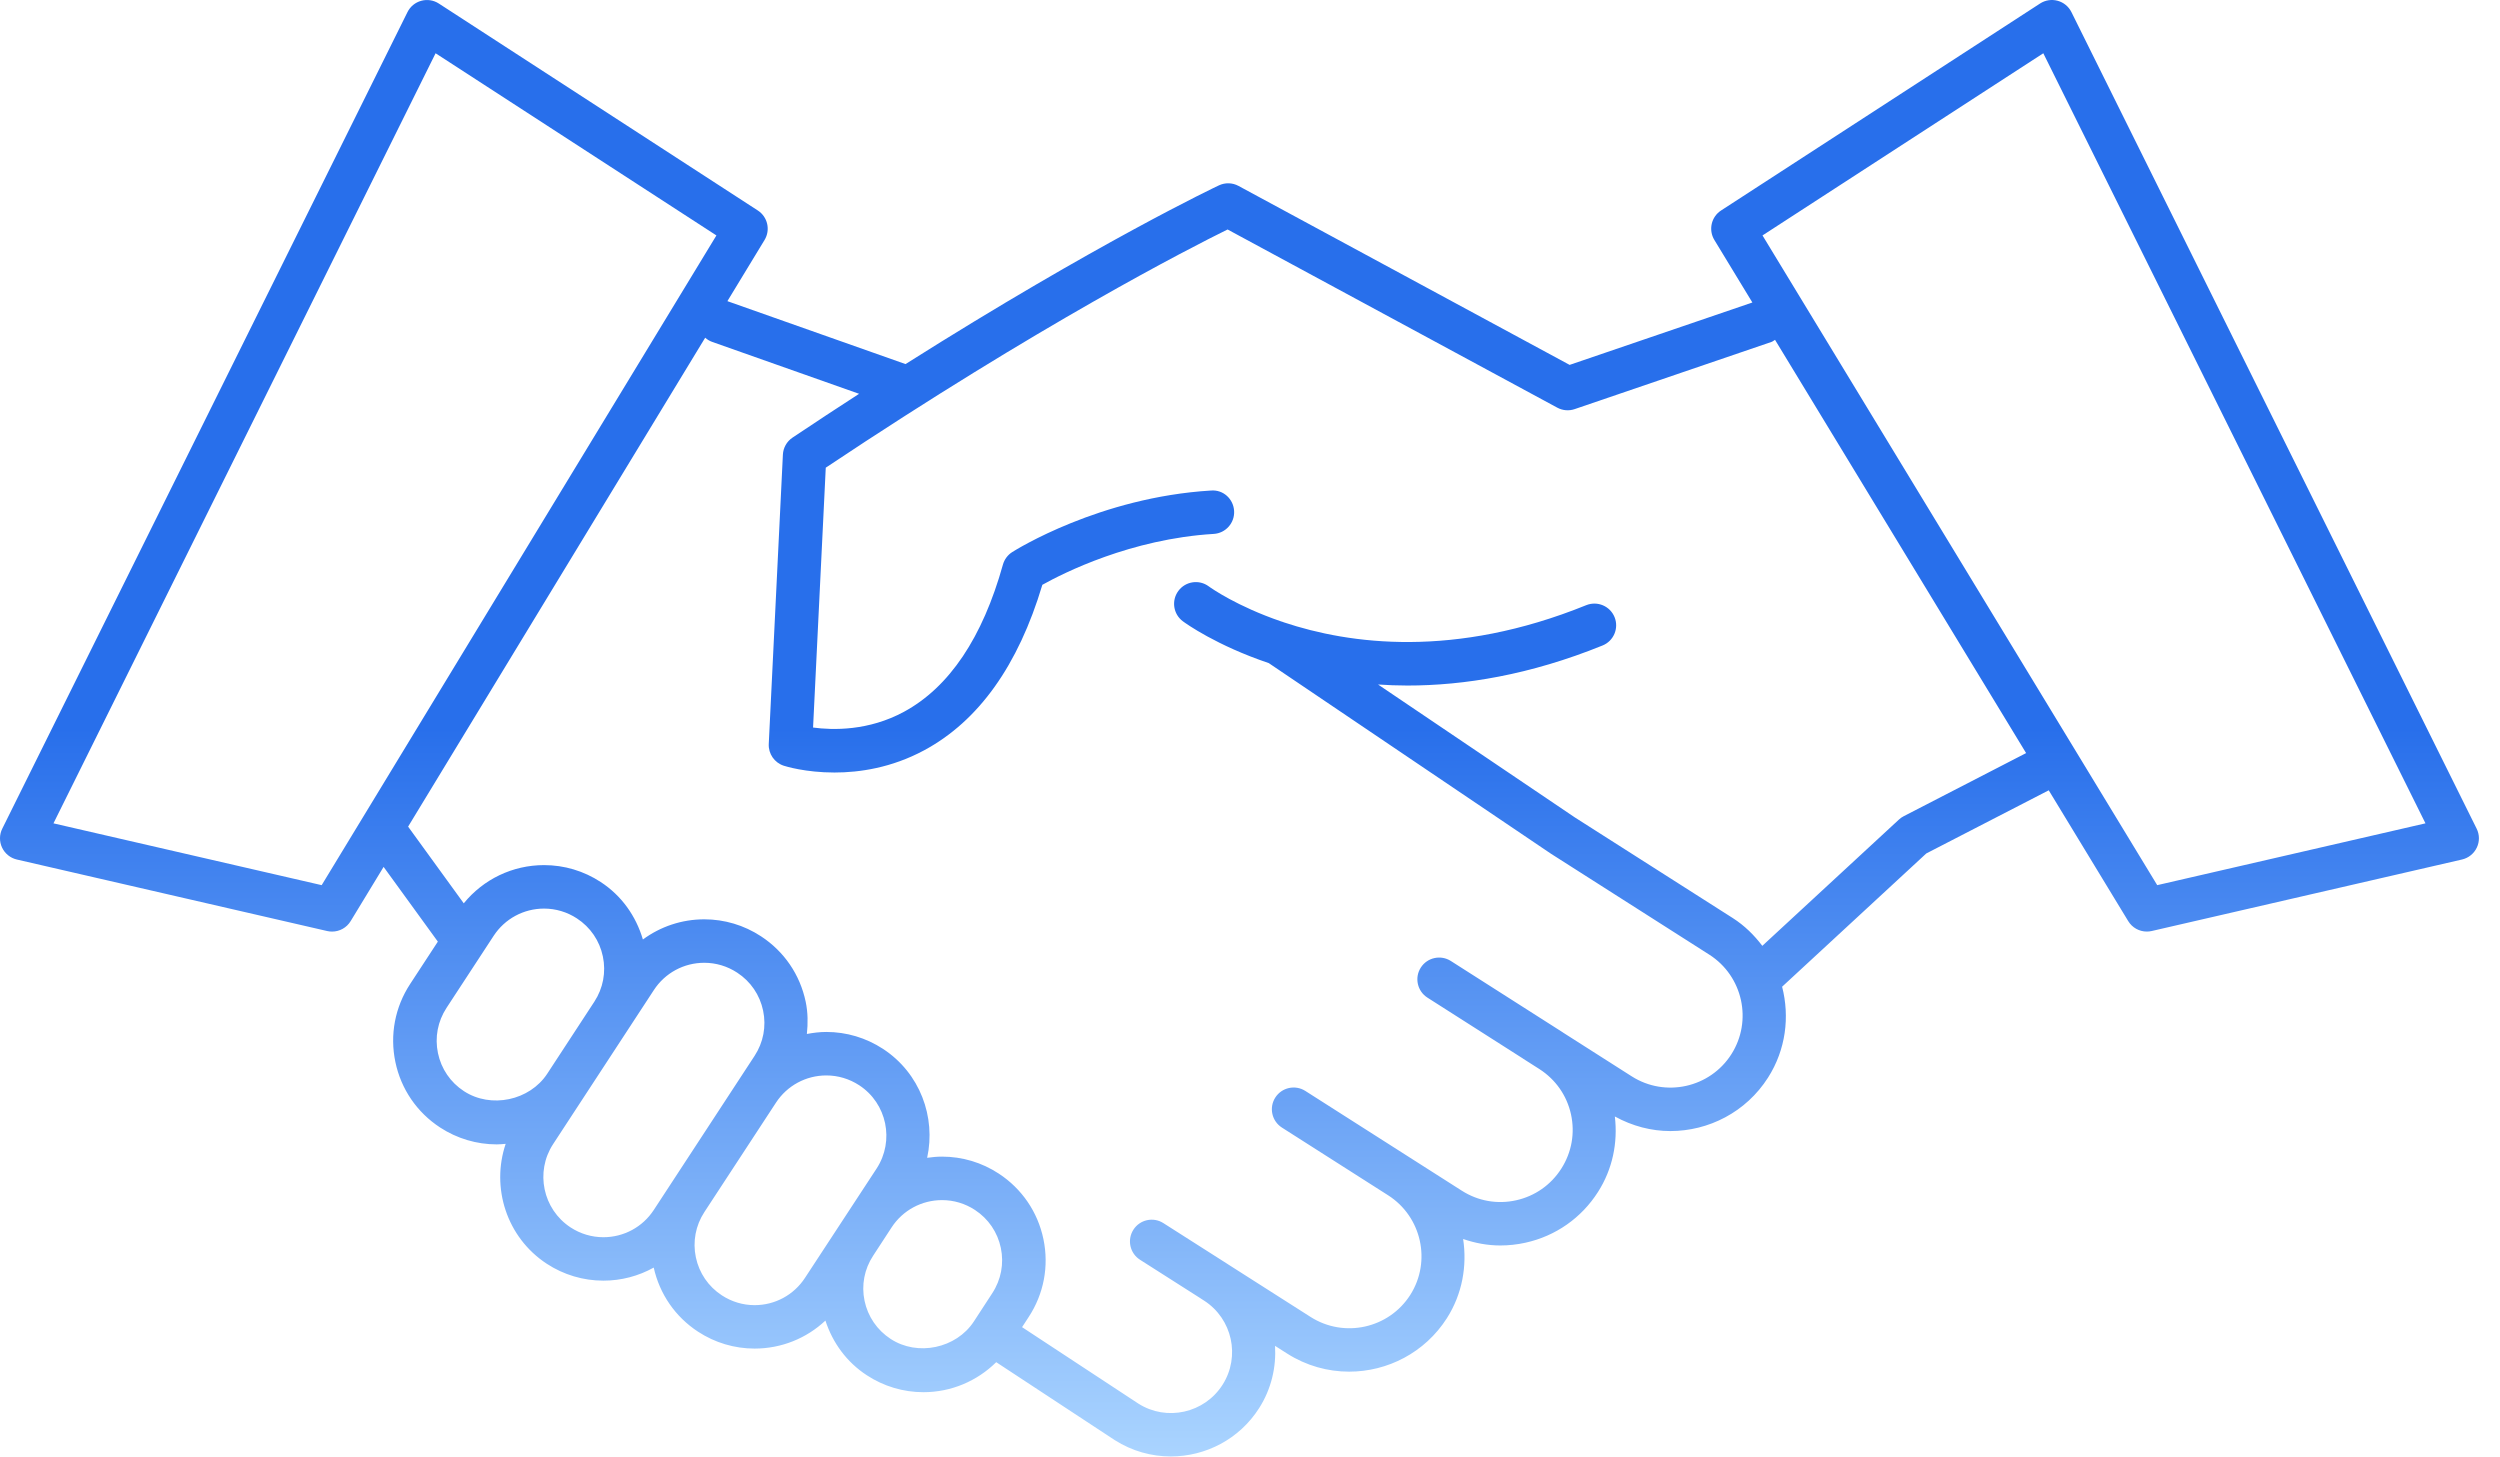 <svg width="115" height="67" viewBox="0 0 115 67" fill="none" xmlns="http://www.w3.org/2000/svg">
<path d="M113.926 38.119L95.285 0.556C95.158 0.3 94.928 0.111 94.653 0.036C94.377 -0.04 94.083 0.006 93.844 0.161L79.171 9.681C78.717 9.975 78.58 10.577 78.861 11.039L80.609 13.915L72.203 16.785L56.971 8.552C56.691 8.401 56.359 8.392 56.073 8.526C56.009 8.556 50.514 11.148 41.654 16.748L33.46 13.853L35.169 11.04C35.45 10.578 35.313 9.977 34.859 9.682L20.185 0.162C19.944 0.006 19.651 -0.039 19.376 0.037C19.101 0.112 18.871 0.301 18.744 0.557L0.104 38.119C-0.032 38.393 -0.035 38.714 0.096 38.991C0.227 39.267 0.477 39.469 0.775 39.538L15.051 42.828C15.126 42.845 15.201 42.853 15.276 42.853C15.62 42.853 15.946 42.675 16.13 42.372L17.646 39.877L20.141 43.315L18.865 45.266C18.168 46.332 17.927 47.605 18.187 48.851C18.447 50.098 19.178 51.168 20.245 51.865C21.024 52.373 21.925 52.642 22.851 52.642C22.989 52.642 23.125 52.628 23.261 52.617C22.584 54.624 23.297 56.916 25.15 58.132C25.928 58.641 26.829 58.91 27.755 58.91C28.582 58.91 29.375 58.697 30.071 58.309C30.344 59.527 31.062 60.573 32.109 61.257C32.887 61.766 33.787 62.035 34.713 62.035C35.942 62.035 37.097 61.565 37.969 60.747C38.304 61.775 38.953 62.661 39.871 63.26C40.649 63.771 41.551 64.041 42.478 64.041C43.75 64.041 44.941 63.534 45.826 62.66L51.281 66.247C52.08 66.754 52.973 66.997 53.856 66.997C55.448 66.997 57.006 66.21 57.92 64.774C58.485 63.888 58.71 62.886 58.652 61.909L59.207 62.263C60.092 62.827 61.081 63.096 62.06 63.096C63.819 63.096 65.542 62.226 66.557 60.637C67.273 59.512 67.489 58.22 67.304 56.994C67.855 57.184 68.429 57.292 69.013 57.292C69.398 57.292 69.785 57.25 70.171 57.165C71.56 56.858 72.746 56.027 73.509 54.828C74.175 53.785 74.426 52.571 74.283 51.358C75.09 51.802 75.965 52.029 76.836 52.029C78.594 52.029 80.316 51.16 81.329 49.571C82.152 48.28 82.332 46.768 81.977 45.389L88.609 39.259L94.242 36.354L97.898 42.371C98.082 42.674 98.409 42.852 98.752 42.852C98.826 42.852 98.902 42.844 98.977 42.827L113.254 39.537C113.552 39.468 113.802 39.266 113.933 38.99C114.065 38.714 114.062 38.393 113.926 38.119ZM14.797 40.717L2.459 37.874L20.037 2.45L32.955 10.83L14.797 40.717ZM21.339 50.192C20.72 49.788 20.297 49.167 20.146 48.444C19.995 47.721 20.135 46.981 20.54 46.362L22.708 43.048C23.222 42.263 24.089 41.795 25.028 41.795C25.564 41.795 26.086 41.951 26.538 42.247C27.157 42.651 27.581 43.272 27.732 43.997C27.883 44.721 27.744 45.46 27.339 46.079L25.172 49.393C24.362 50.625 22.583 51.006 21.339 50.192ZM27.756 56.912C27.219 56.912 26.697 56.756 26.246 56.461C24.97 55.624 24.61 53.905 25.443 52.629L30.078 45.542C30.591 44.757 31.457 44.288 32.397 44.288C32.934 44.288 33.456 44.444 33.909 44.741C34.529 45.145 34.953 45.767 35.104 46.491C35.255 47.214 35.115 47.952 34.71 48.571L30.073 55.66C29.561 56.444 28.695 56.912 27.756 56.912ZM34.713 60.037C34.177 60.037 33.656 59.881 33.204 59.585C32.585 59.181 32.161 58.56 32.009 57.836C31.858 57.113 31.997 56.374 32.401 55.755L35.693 50.725C36.206 49.939 37.073 49.47 38.012 49.47C38.549 49.47 39.072 49.627 39.525 49.923C40.799 50.756 41.157 52.475 40.324 53.753L37.029 58.783C36.516 59.568 35.651 60.037 34.713 60.037ZM40.967 61.589C40.346 61.183 39.921 60.56 39.769 59.836C39.619 59.115 39.759 58.379 40.165 57.762L41.015 56.459C41.529 55.673 42.396 55.205 43.336 55.205C43.872 55.205 44.394 55.361 44.846 55.657C45.464 56.061 45.888 56.682 46.039 57.406C46.19 58.13 46.05 58.869 45.643 59.49L44.797 60.789C43.989 62.023 42.211 62.405 40.967 61.589ZM87.572 37.545C87.492 37.586 87.418 37.638 87.352 37.699L81.066 43.509C80.696 43.02 80.251 42.577 79.705 42.229L72.441 37.6L63.39 31.487C63.828 31.516 64.275 31.535 64.74 31.535C67.345 31.535 70.368 31.051 73.719 29.692C74.231 29.484 74.477 28.901 74.27 28.389C74.062 27.877 73.479 27.632 72.967 27.838C66.902 30.297 62.078 29.634 59.063 28.63C59.018 28.615 58.977 28.593 58.931 28.585C56.904 27.891 55.72 27.059 55.603 26.973C55.16 26.644 54.533 26.738 54.206 27.18C53.876 27.623 53.968 28.25 54.412 28.579C54.544 28.678 55.951 29.689 58.362 30.502L71.344 39.271L78.628 43.914C80.17 44.899 80.625 46.955 79.642 48.497C78.659 50.038 76.602 50.494 75.06 49.512L71.897 47.496C71.892 47.493 71.888 47.488 71.883 47.485L66.737 44.204C66.273 43.909 65.654 44.044 65.356 44.51C65.059 44.976 65.196 45.594 65.662 45.891L70.047 48.687C70.05 48.689 70.051 48.692 70.054 48.694L70.823 49.184C71.562 49.662 72.075 50.396 72.265 51.255C72.456 52.12 72.299 53.007 71.822 53.755C71.345 54.505 70.605 55.023 69.739 55.214C68.877 55.406 67.989 55.249 67.242 54.771L62.878 51.989L60.044 50.182C59.579 49.887 58.961 50.022 58.663 50.488C58.366 50.954 58.503 51.572 58.969 51.869L63.853 54.983C65.396 55.967 65.853 58.024 64.873 59.565C63.889 61.109 61.83 61.564 60.286 60.579L56.464 58.143C56.461 58.141 56.459 58.138 56.455 58.136L53.515 56.263C53.048 55.965 52.431 56.103 52.135 56.569C51.838 57.035 51.975 57.653 52.441 57.949L55.232 59.727C55.234 59.728 55.235 59.731 55.237 59.732L55.392 59.831C56.687 60.667 57.067 62.399 56.237 63.701C55.406 65.006 53.667 65.391 52.37 64.569L47.015 61.049L47.318 60.584C48.017 59.518 48.258 58.243 47.997 56.996C47.736 55.75 47.005 54.68 45.941 53.984C45.163 53.474 44.262 53.205 43.336 53.205C43.104 53.205 42.875 53.226 42.649 53.259C43.059 51.381 42.318 49.36 40.619 48.249C39.84 47.74 38.939 47.47 38.012 47.47C37.707 47.47 37.409 47.508 37.116 47.563C37.168 47.074 37.166 46.577 37.062 46.082C36.801 44.835 36.07 43.764 35.004 43.068C34.226 42.558 33.324 42.289 32.397 42.289C31.361 42.289 30.379 42.623 29.573 43.217C29.254 42.132 28.588 41.196 27.631 40.572C26.853 40.063 25.953 39.795 25.027 39.795C23.579 39.795 22.234 40.446 21.333 41.553L18.773 38.025L32.438 15.535C32.53 15.616 32.637 15.684 32.76 15.727L39.518 18.115C38.528 18.757 37.515 19.42 36.455 20.131C36.192 20.307 36.028 20.597 36.013 20.913L35.363 34.223C35.341 34.674 35.624 35.084 36.053 35.223C36.123 35.246 37.047 35.536 38.385 35.536C39.544 35.536 41.013 35.318 42.505 34.517C45.01 33.173 46.84 30.612 47.948 26.901C48.918 26.359 52.024 24.789 55.831 24.56C56.382 24.527 56.802 24.053 56.769 23.502C56.736 22.951 56.272 22.52 55.711 22.564C50.585 22.873 46.724 25.293 46.562 25.396C46.354 25.528 46.202 25.733 46.135 25.971C45.197 29.334 43.666 31.612 41.587 32.74C39.948 33.629 38.311 33.59 37.401 33.467L37.985 21.513C47.877 14.912 54.708 11.424 56.469 10.556L71.636 18.753C71.881 18.885 72.171 18.91 72.435 18.819L81.484 15.73C81.548 15.708 81.595 15.665 81.651 15.632L93.201 34.642L87.572 37.545ZM99.232 40.717L81.075 10.83L93.992 2.45L111.572 37.874L99.232 40.717Z" fill="url(#paint0_linear_224_273)"/>
<defs>
<linearGradient id="paint0_linear_224_273" x1="57.015" y1="66.997" x2="57.015" y2="0" gradientUnits="userSpaceOnUse">
<stop stop-color="#AAD4FF"/>
<stop offset="0.5" stop-color="#286FEB"/>
<stop offset="1" stop-color="#286FEB"/>
</linearGradient>
</defs>
</svg>
